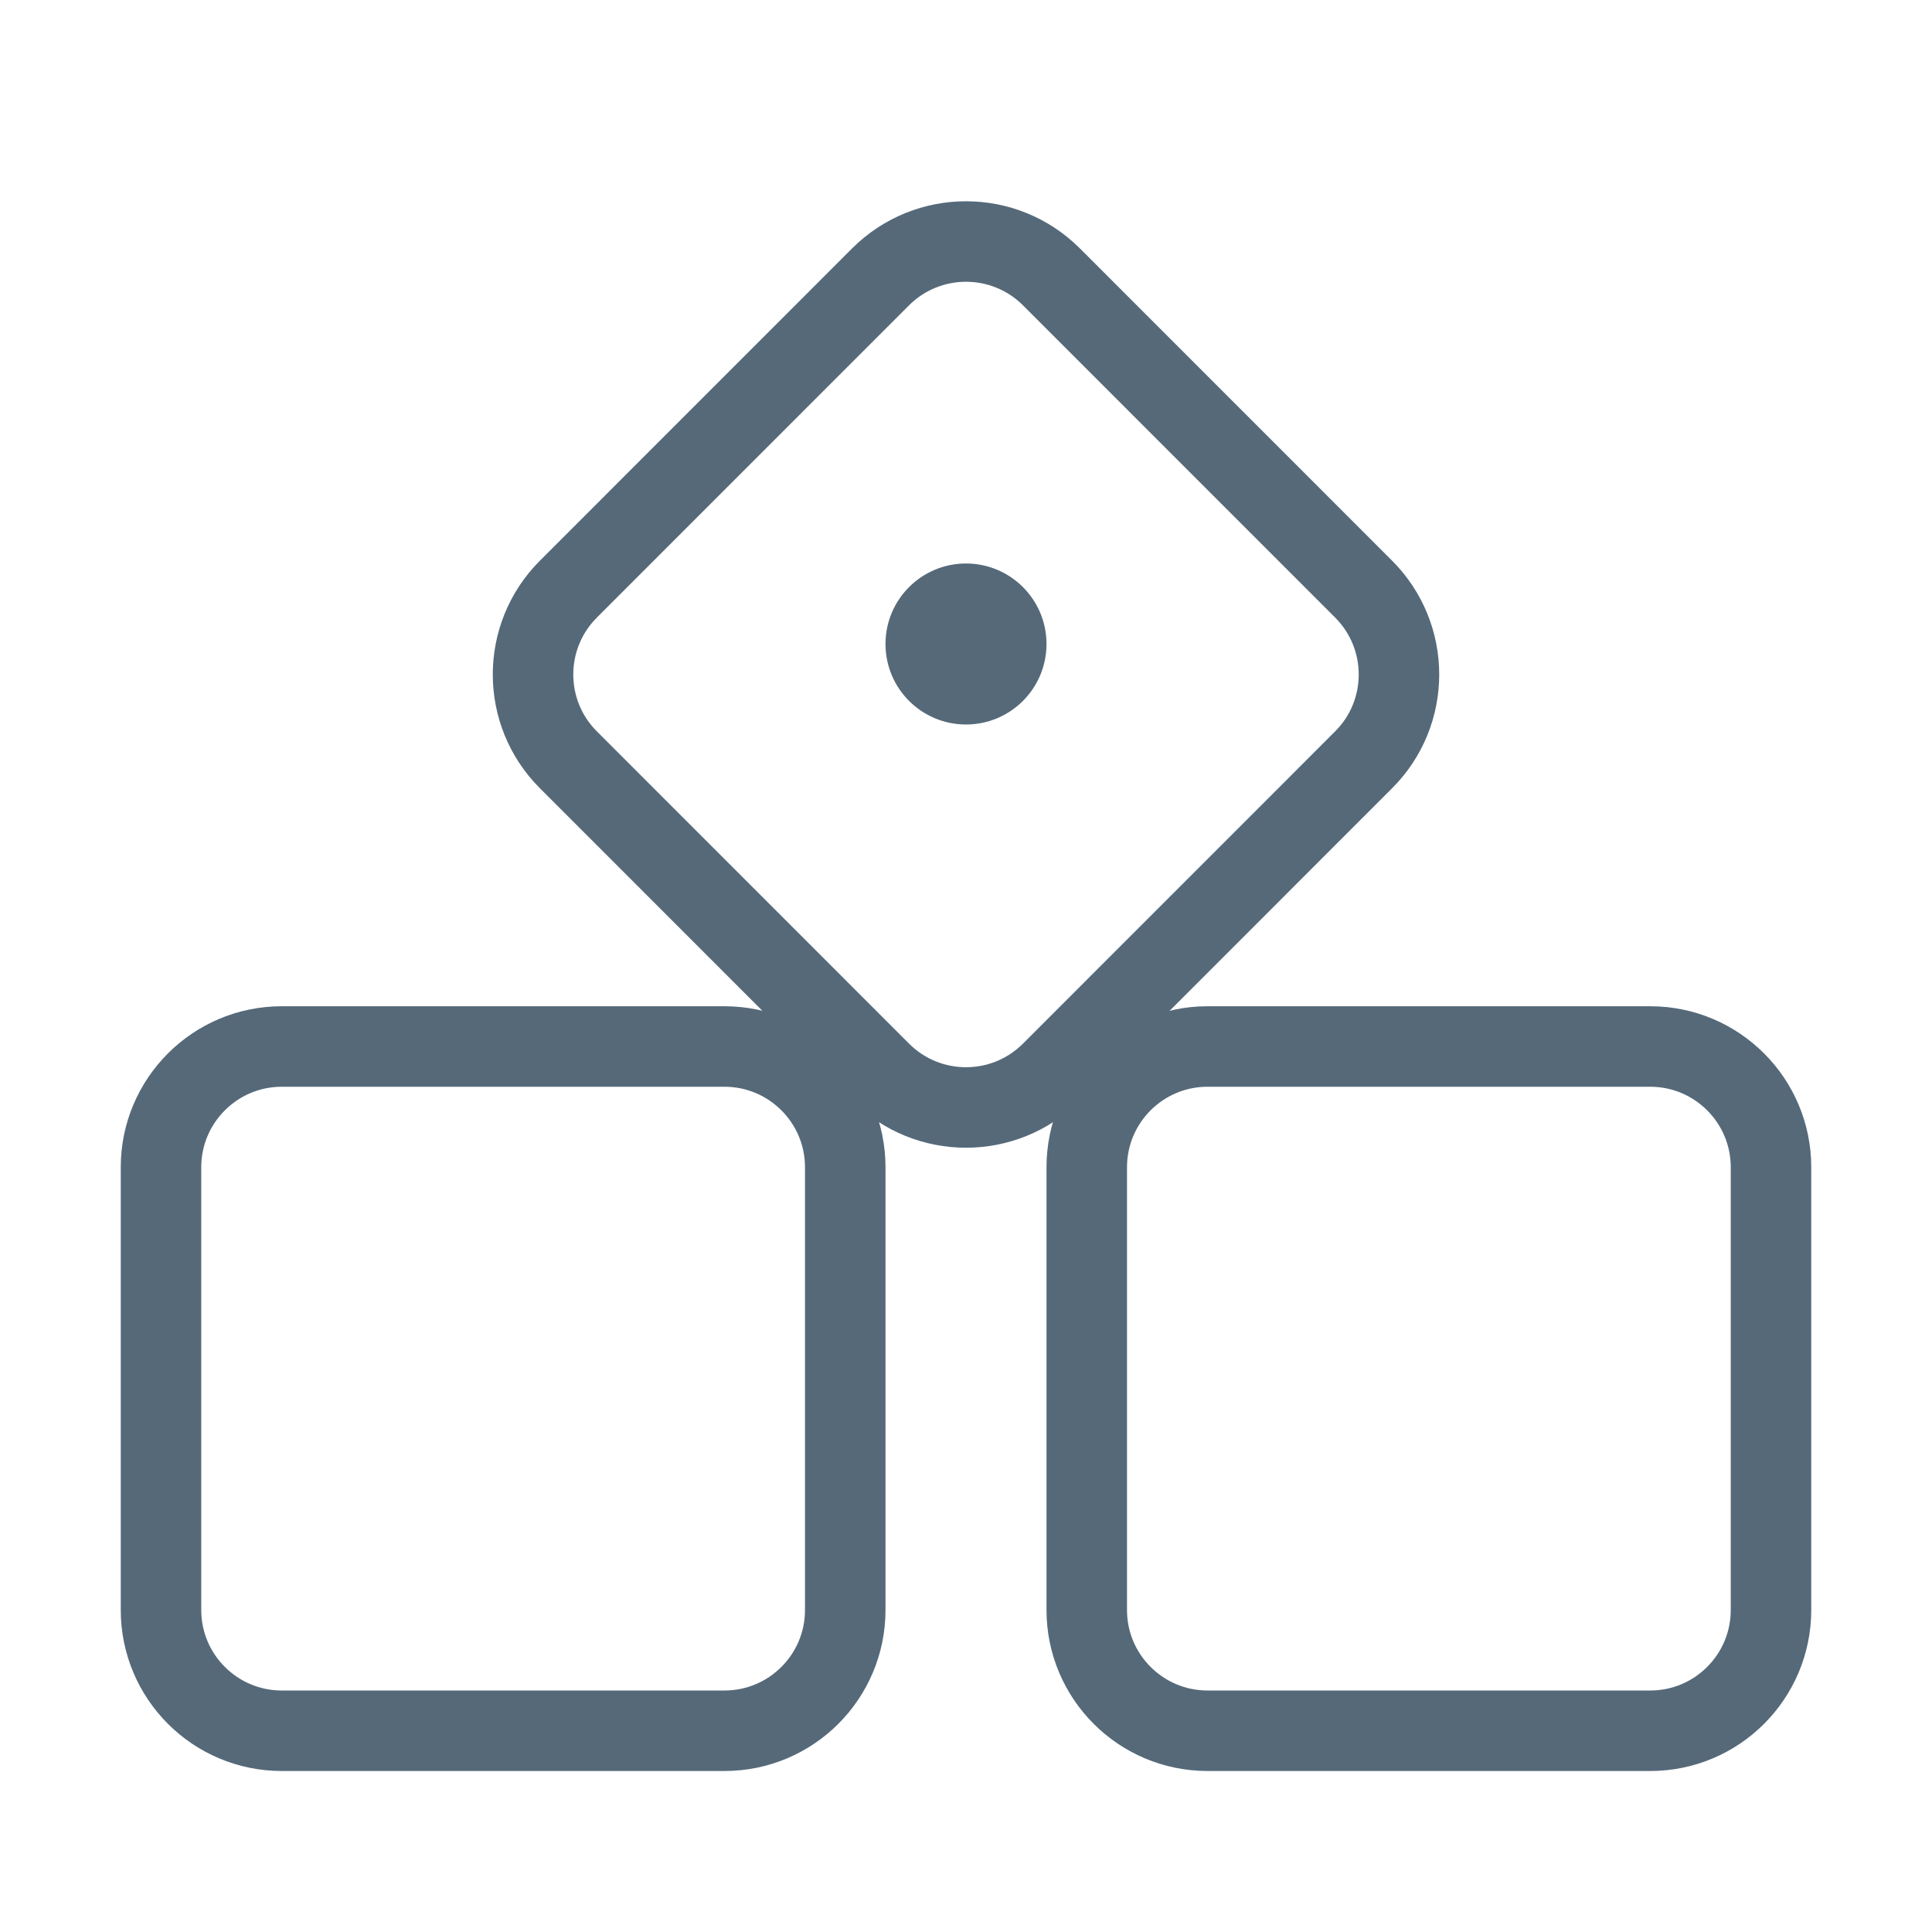 <svg width="24" height="24" viewBox="0 0 24 24" fill="none" xmlns="http://www.w3.org/2000/svg">
<path d="M20.5 13H15C14.172 13 13.5 13.672 13.5 14.5V20C13.5 20.828 14.172 21.5 15 21.5H20.5C21.328 21.5 22 20.828 22 20V14.5C22 13.672 21.328 13 20.5 13Z" stroke="#556979" stroke-miterlimit="10" stroke-linecap="round" stroke-linejoin="round"/>
<path d="M16.939 9.439C17.525 8.854 17.525 7.904 16.939 7.318L13.061 3.439C12.475 2.854 11.525 2.854 10.939 3.439L7.061 7.318C6.475 7.904 6.475 8.854 7.061 9.439L10.939 13.318C11.525 13.904 12.475 13.904 13.061 13.318L16.939 9.439Z" stroke="#556979" stroke-miterlimit="10" stroke-linecap="round" stroke-linejoin="round"/>
<path d="M9 13H3.5C2.672 13 2 13.672 2 14.5V20C2 20.828 2.672 21.5 3.5 21.5H9C9.828 21.5 10.5 20.828 10.5 20V14.5C10.5 13.672 9.828 13 9 13Z" stroke="#556979" stroke-miterlimit="10" stroke-linecap="round" stroke-linejoin="round"/>
<circle cx="12" cy="8" r="1" fill="#556979"/>
</svg>
